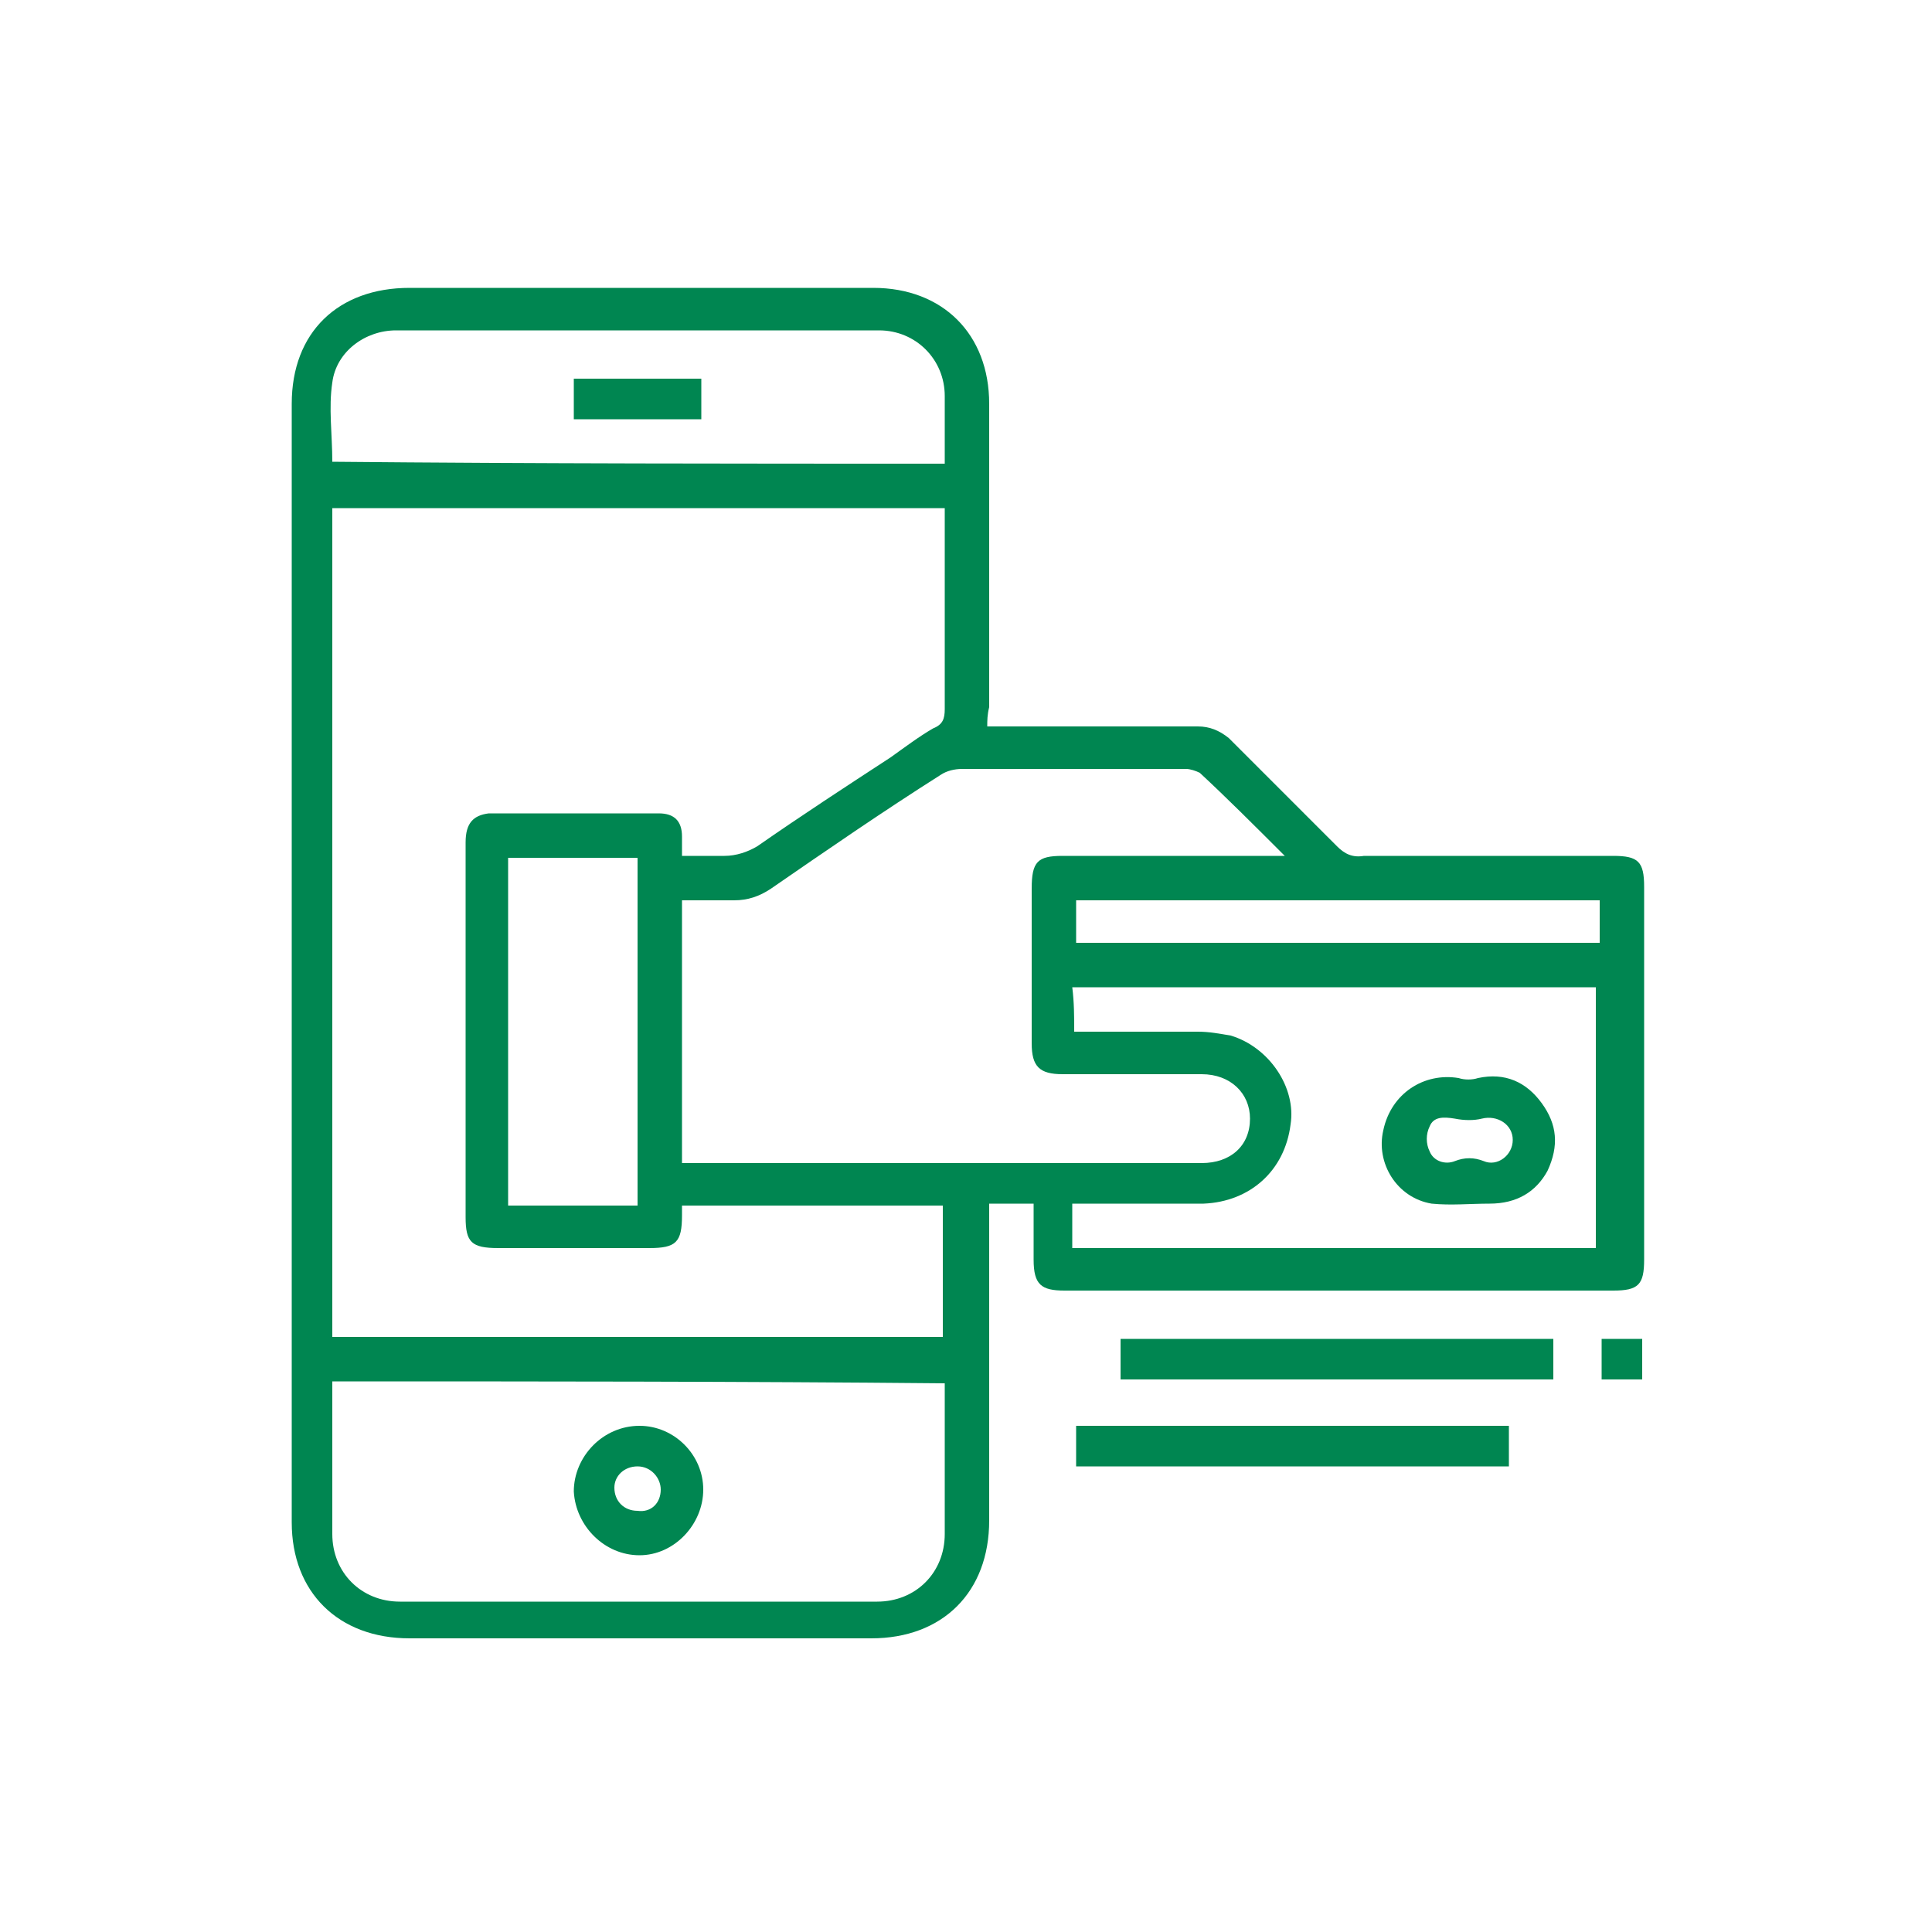<?xml version="1.0" encoding="utf-8"?>
<!-- Generator: Adobe Illustrator 21.0.0, SVG Export Plug-In . SVG Version: 6.00 Build 0)  -->
<svg version="1.1" id="Layer_1" xmlns="http://www.w3.org/2000/svg" xmlns:xlink="http://www.w3.org/1999/xlink" x="0px" y="0px"
	 viewBox="0 0 100 100" style="enable-background:new 0 0 100 100;" xml:space="preserve">
<style type="text/css">
	.st0{fill:#008651;}
</style>
<g>
	<path class="st0" d="M51.1,37.6c0.4,0,0.6,0,0.9,0c3.3,0,6.6,0,10,0c0.6,0,1.1,0.2,1.6,0.6c1.9,1.9,3.7,3.7,5.6,5.6
		c0.4,0.4,0.8,0.6,1.4,0.5c4.3,0,8.6,0,12.9,0c1.3,0,1.6,0.3,1.6,1.6c0,6.4,0,12.9,0,19.3c0,1.3-0.3,1.6-1.6,1.6
		c-9.5,0-18.9,0-28.4,0c-1.2,0-1.6-0.3-1.6-1.6c0-0.9,0-1.8,0-2.7c0,0,0-0.1,0-0.2c-0.7,0-1.5,0-2.3,0c0,0.3,0,0.6,0,0.8
		c0,5.2,0,10.4,0,15.6c0,3.7-2.4,6.1-6.1,6.1c-8,0-16,0-23.9,0c-3.7,0-6.1-2.4-6.1-6c0-19.3,0-38.6,0-57.9c0-3.7,2.4-6,6.1-6
		c8,0,16,0,24,0c3.6,0,6,2.4,6,6c0,5.2,0,10.5,0,15.7C51.1,37,51.1,37.3,51.1,37.6z M48.9,26.3c-10.6,0-21.1,0-31.7,0
		c0,14.3,0,28.6,0,42.9c10.6,0,21.1,0,31.6,0c0-2.3,0-4.5,0-6.8c-4.5,0-9,0-13.5,0c0,0.2,0,0.4,0,0.5c0,1.4-0.3,1.7-1.7,1.7
		c-2.6,0-5.2,0-7.8,0c-1.4,0-1.7-0.3-1.7-1.6c0-1.7,0-3.5,0-5.2c0-4.7,0-9.5,0-14.2c0-1,0.4-1.4,1.2-1.5c2.9,0,5.8,0,8.8,0
		c0.8,0,1.2,0.4,1.2,1.2c0,0.3,0,0.6,0,1c0.8,0,1.5,0,2.2,0c0.6,0,1.2-0.2,1.7-0.5c2.3-1.6,4.6-3.1,6.9-4.6c0.7-0.5,1.5-1.1,2.2-1.5
		c0.5-0.2,0.6-0.5,0.6-1c0-2.4,0-4.7,0-7.1C48.9,28.6,48.9,27.5,48.9,26.3z M35.3,60.2c0.3,0,0.5,0,0.8,0c8.7,0,17.4,0,26.1,0
		c1.5,0,2.5-0.9,2.5-2.3c0-1.3-1-2.3-2.5-2.3c-2.4,0-4.8,0-7.2,0c-1.2,0-1.6-0.4-1.6-1.6c0-2.7,0-5.3,0-8c0-1.4,0.3-1.7,1.6-1.7
		c3.5,0,7,0,10.5,0c0.2,0,0.5,0,1,0c-1.6-1.6-3-3-4.4-4.3c-0.2-0.1-0.5-0.2-0.7-0.2c-3.9,0-7.7,0-11.6,0c-0.4,0-0.8,0.1-1.1,0.3
		c-3,1.9-5.9,3.9-8.8,5.9c-0.6,0.4-1.2,0.6-1.9,0.6c-0.9,0-1.8,0-2.7,0C35.3,51.2,35.3,55.6,35.3,60.2z M17.2,71.5
		c0,0.3,0,0.4,0,0.6c0,2.4,0,4.9,0,7.3c0,2,1.5,3.5,3.5,3.5c8.2,0,16.5,0,24.7,0c2,0,3.5-1.5,3.5-3.5c0-2.4,0-4.8,0-7.1
		c0-0.2,0-0.4,0-0.7C38.3,71.5,27.8,71.5,17.2,71.5z M55.6,53.4c0.1,0,0.2,0,0.2,0c2.1,0,4.1,0,6.2,0c0.6,0,1.1,0.1,1.7,0.2
		c2,0.6,3.4,2.7,3.1,4.6c-0.3,2.4-2.1,4-4.5,4.1c-2,0-4,0-6,0c-0.2,0-0.5,0-0.8,0c0,0.8,0,1.5,0,2.3c9.1,0,18.1,0,27.1,0
		c0-4.6,0-9.1,0-13.5c-9.1,0-18.1,0-27.1,0C55.6,51.9,55.6,52.6,55.6,53.4z M48.9,24c0-1.2,0-2.3,0-3.5c0-1.9-1.5-3.4-3.4-3.4
		c-8.3,0-16.7,0-25,0c-1.6,0-3.1,1.1-3.3,2.7c-0.2,1.3,0,2.7,0,4.1C27.8,24,38.3,24,48.9,24z M26.3,44.4c0,6,0,12,0,18
		c2.3,0,4.5,0,6.7,0c0-6,0-12,0-18C30.8,44.4,28.6,44.4,26.3,44.4z M82.8,46.6c-9.1,0-18.1,0-27.1,0c0,0.8,0,1.5,0,2.2
		c9.1,0,18.1,0,27.1,0C82.8,48.1,82.8,47.4,82.8,46.6z"/>
	<path class="st0" d="M80.4,69.3c0,0.7,0,1.4,0,2.1c-7.5,0-14.9,0-22.4,0c0-0.7,0-1.4,0-2.1C65.5,69.3,72.9,69.3,80.4,69.3z"/>
	<path class="st0" d="M55.7,75.9c0-0.7,0-1.4,0-2.1c7.5,0,14.9,0,22.4,0c0,0.7,0,1.4,0,2.1C70.7,75.9,63.3,75.9,55.7,75.9z"/>
	<path class="st0" d="M85,69.3c0,0.7,0,1.4,0,2.1c-0.7,0-1.4,0-2.1,0c0-0.7,0-1.4,0-2.1C83.6,69.3,84.2,69.3,85,69.3z"/>
	<path class="st0" d="M33.1,80.5c-1.8,0-3.3-1.5-3.4-3.3c0-1.8,1.5-3.4,3.4-3.4c1.8,0,3.3,1.5,3.3,3.3
		C36.4,78.9,34.9,80.5,33.1,80.5z M34.2,77.1c0-0.6-0.5-1.2-1.2-1.2c-0.7,0-1.2,0.5-1.2,1.1c0,0.7,0.5,1.2,1.2,1.2
		C33.7,78.3,34.2,77.8,34.2,77.1z"/>
	<path class="st0" d="M77.1,62.3c-1,0-2,0.1-3,0c-1.8-0.3-2.9-2.1-2.5-3.8c0.4-1.9,2.1-3,3.9-2.7c0.3,0.1,0.7,0.1,1,0
		c1.4-0.3,2.5,0.2,3.3,1.3c0.8,1.1,0.9,2.2,0.3,3.5C79.5,61.7,78.5,62.3,77.1,62.3z M78.3,59c0-0.8-0.8-1.3-1.6-1.1
		c-0.4,0.1-0.9,0.1-1.4,0c-0.6-0.1-1.1-0.1-1.3,0.4c-0.2,0.4-0.2,0.9,0,1.3c0.2,0.5,0.8,0.7,1.3,0.5c0.5-0.2,1-0.2,1.5,0
		C77.5,60.4,78.3,59.8,78.3,59z"/>
	<path class="st0" d="M29.7,21.7c0-0.7,0-1.4,0-2.1c2.2,0,4.4,0,6.6,0c0,0.7,0,1.4,0,2.1C34.2,21.7,32,21.7,29.7,21.7z"/>
</g>
</svg>

